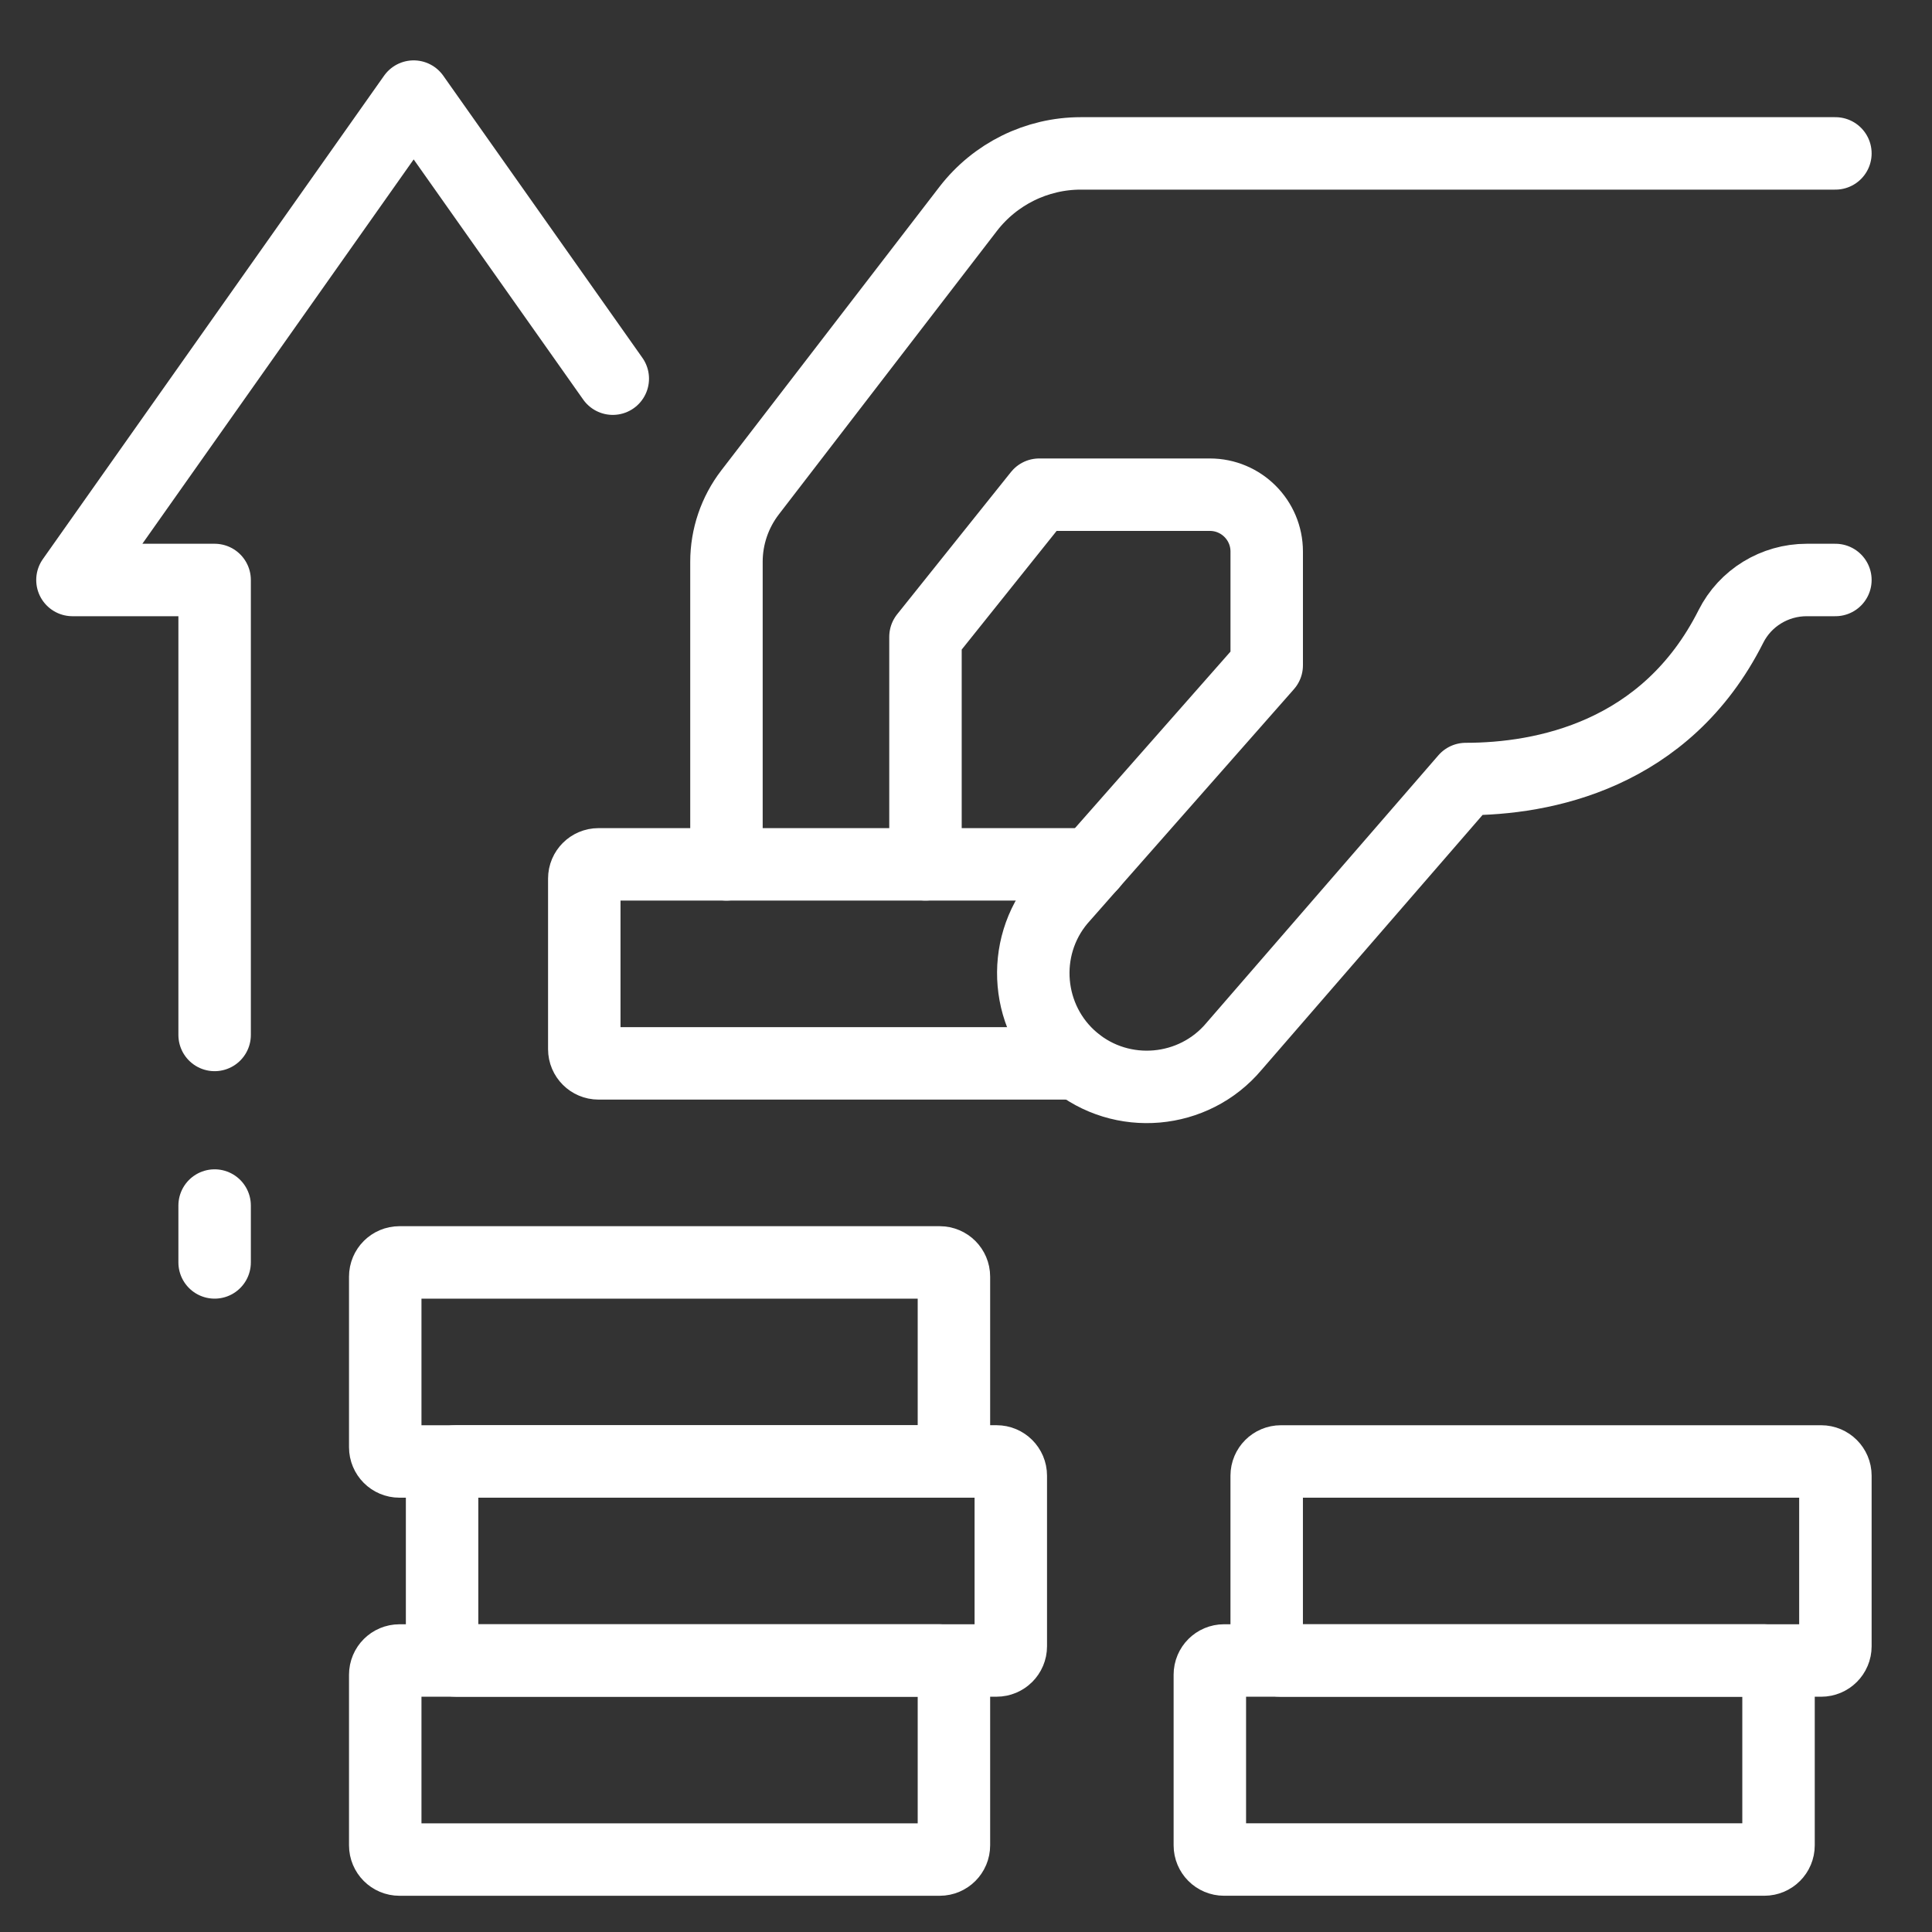 <svg width="80" height="80" viewBox="0 0 80 80" fill="none" xmlns="http://www.w3.org/2000/svg">
<rect x="0" y="0" width="80" height="80" fill="#333333" stroke="none"/>
<path d="M16.54 77H38.911C39.236 77 39.5 76.736 39.5 76.411V69.347C39.5 69.022 39.236 68.758 38.911 68.758H16.54C16.215 68.758 15.952 69.022 15.952 69.347V76.411C15.952 76.736 16.215 77 16.54 77Z" stroke="white" stroke-width="3" stroke-linecap="round" stroke-linejoin="round"/>
<path d="M18.895 68.757H41.266C41.591 68.757 41.855 68.494 41.855 68.169V61.104C41.855 60.779 41.591 60.515 41.266 60.515H18.895C18.57 60.515 18.306 60.779 18.306 61.104V68.169C18.306 68.494 18.57 68.757 18.895 68.757Z" stroke="white" stroke-width="3" stroke-linecap="round" stroke-linejoin="round"/>
<path d="M16.54 60.516H38.911C39.236 60.516 39.5 60.252 39.5 59.927V52.863C39.5 52.538 39.236 52.274 38.911 52.274H16.54C16.215 52.274 15.952 52.538 15.952 52.863V59.927C15.952 60.252 16.215 60.516 16.54 60.516Z" stroke="white" stroke-width="3" stroke-linecap="round" stroke-linejoin="round"/>
<path d="M73.056 68.757H50.685C50.36 68.757 50.097 69.021 50.097 69.346V76.411C50.097 76.736 50.36 76.999 50.685 76.999H73.056C73.382 76.999 73.645 76.736 73.645 76.411V69.346C73.645 69.021 73.382 68.757 73.056 68.757Z" stroke="white" stroke-width="3" stroke-linecap="round" stroke-linejoin="round"/>
<path d="M75.411 60.516H53.04C52.715 60.516 52.451 60.78 52.451 61.105V68.169C52.451 68.495 52.715 68.758 53.04 68.758H75.411C75.736 68.758 76 68.495 76 68.169V61.105C76 60.78 75.736 60.516 75.411 60.516Z" stroke="white" stroke-width="3" stroke-linecap="round" stroke-linejoin="round"/>
<path d="M44.602 44.032H24.783C24.459 44.032 24.194 43.767 24.194 43.444V36.379C24.194 36.055 24.459 35.791 24.783 35.791H45.193" stroke="white" stroke-width="3" stroke-linecap="round" stroke-linejoin="round"/>
<path d="M30.081 35.791V23.263C30.081 22.224 30.425 21.214 31.058 20.39L40.089 8.651C41.205 7.203 42.927 6.352 44.755 6.352H76" stroke="white" stroke-width="3" stroke-linecap="round" stroke-linejoin="round"/>
<path d="M38.322 35.79V26.371L43.032 20.484H50.097C51.398 20.484 52.452 21.538 52.452 22.839V27.548L43.883 37.274C42.217 39.258 42.479 42.243 44.463 43.909C46.447 45.575 49.431 45.313 51.097 43.329L60.694 32.258C63.878 32.258 68.974 31.301 71.673 25.941C72.267 24.758 73.486 24.016 74.811 24.016H76" stroke="white" stroke-width="3" stroke-linecap="round" stroke-linejoin="round"/>
<path d="M25.374 15.68L17.129 4L3 24.016H8.887V42.855" stroke="white" stroke-width="3" stroke-linecap="round" stroke-linejoin="round"/>
<path d="M8.887 49.919V52.274" stroke="white" stroke-width="3" stroke-linecap="round" stroke-linejoin="round"/>
</svg>
